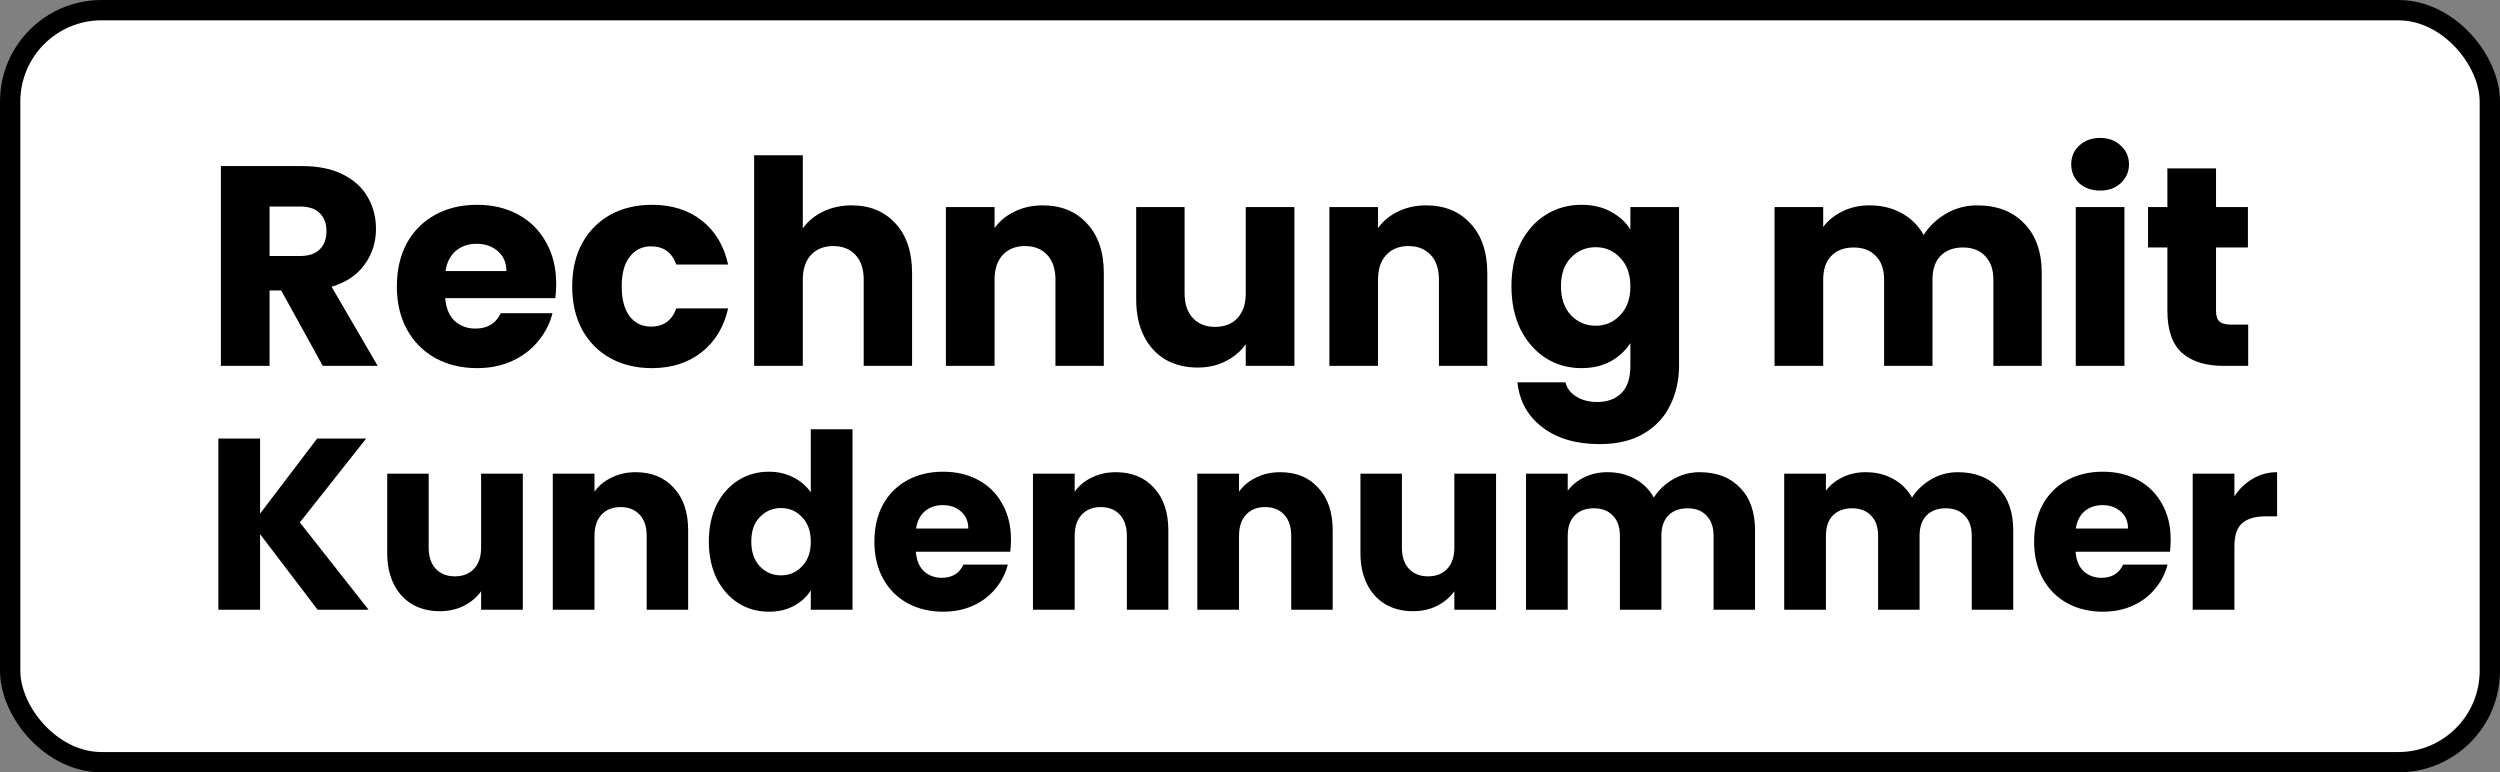 <svg width="123" height="38" viewBox="0 0 123 38" fill="none" xmlns="http://www.w3.org/2000/svg">
<rect x="0" y="0" width="123" height="38" fill="#808080" stroke="none"/>
<rect x="0.5" y="0.5" width="122" height="37" rx="4.5" fill="white" stroke="black"/>
<path d="M15.88 18L13.836 14.29H13.262V18H10.868V8.172H14.886C15.661 8.172 16.319 8.307 16.86 8.578C17.411 8.849 17.821 9.222 18.092 9.698C18.363 10.165 18.498 10.687 18.498 11.266C18.498 11.919 18.311 12.503 17.938 13.016C17.574 13.529 17.033 13.893 16.314 14.108L18.582 18H15.88ZM13.262 12.596H14.746C15.185 12.596 15.511 12.489 15.726 12.274C15.95 12.059 16.062 11.756 16.062 11.364C16.062 10.991 15.95 10.697 15.726 10.482C15.511 10.267 15.185 10.16 14.746 10.16H13.262V12.596ZM27.365 13.968C27.365 14.192 27.351 14.425 27.323 14.668H21.905C21.942 15.153 22.096 15.527 22.367 15.788C22.647 16.04 22.988 16.166 23.389 16.166C23.986 16.166 24.401 15.914 24.635 15.41H27.183C27.052 15.923 26.814 16.385 26.469 16.796C26.133 17.207 25.708 17.529 25.195 17.762C24.681 17.995 24.108 18.112 23.473 18.112C22.707 18.112 22.026 17.949 21.429 17.622C20.831 17.295 20.365 16.829 20.029 16.222C19.693 15.615 19.525 14.906 19.525 14.094C19.525 13.282 19.688 12.573 20.015 11.966C20.351 11.359 20.817 10.893 21.415 10.566C22.012 10.239 22.698 10.076 23.473 10.076C24.229 10.076 24.901 10.235 25.489 10.552C26.077 10.869 26.534 11.322 26.861 11.91C27.197 12.498 27.365 13.184 27.365 13.968ZM24.915 13.338C24.915 12.927 24.775 12.601 24.495 12.358C24.215 12.115 23.865 11.994 23.445 11.994C23.044 11.994 22.703 12.111 22.423 12.344C22.152 12.577 21.984 12.909 21.919 13.338H24.915ZM28.152 14.094C28.152 13.282 28.315 12.573 28.642 11.966C28.978 11.359 29.44 10.893 30.028 10.566C30.625 10.239 31.306 10.076 32.072 10.076C33.052 10.076 33.868 10.333 34.522 10.846C35.184 11.359 35.618 12.083 35.824 13.016H33.276C33.061 12.419 32.646 12.12 32.03 12.12C31.591 12.12 31.241 12.293 30.98 12.638C30.718 12.974 30.588 13.459 30.588 14.094C30.588 14.729 30.718 15.219 30.98 15.564C31.241 15.9 31.591 16.068 32.03 16.068C32.646 16.068 33.061 15.769 33.276 15.172H35.824C35.618 16.087 35.184 16.805 34.522 17.328C33.859 17.851 33.042 18.112 32.072 18.112C31.306 18.112 30.625 17.949 30.028 17.622C29.44 17.295 28.978 16.829 28.642 16.222C28.315 15.615 28.152 14.906 28.152 14.094ZM41.906 10.104C42.802 10.104 43.521 10.403 44.062 11C44.604 11.588 44.874 12.4 44.874 13.436V18H42.494V13.758C42.494 13.235 42.359 12.829 42.088 12.54C41.818 12.251 41.454 12.106 40.996 12.106C40.539 12.106 40.175 12.251 39.904 12.54C39.634 12.829 39.498 13.235 39.498 13.758V18H37.104V7.64H39.498V11.238C39.741 10.893 40.072 10.617 40.492 10.412C40.912 10.207 41.384 10.104 41.906 10.104ZM51.298 10.104C52.213 10.104 52.941 10.403 53.482 11C54.033 11.588 54.308 12.4 54.308 13.436V18H51.928V13.758C51.928 13.235 51.793 12.829 51.522 12.54C51.251 12.251 50.887 12.106 50.43 12.106C49.973 12.106 49.609 12.251 49.338 12.54C49.067 12.829 48.932 13.235 48.932 13.758V18H46.538V10.188H48.932V11.224C49.175 10.879 49.501 10.608 49.912 10.412C50.323 10.207 50.785 10.104 51.298 10.104ZM63.685 10.188V18H61.291V16.936C61.049 17.281 60.718 17.561 60.297 17.776C59.887 17.981 59.429 18.084 58.925 18.084C58.328 18.084 57.801 17.953 57.343 17.692C56.886 17.421 56.532 17.034 56.279 16.53C56.028 16.026 55.901 15.433 55.901 14.752V10.188H58.282V14.43C58.282 14.953 58.417 15.359 58.688 15.648C58.958 15.937 59.322 16.082 59.779 16.082C60.246 16.082 60.615 15.937 60.886 15.648C61.156 15.359 61.291 14.953 61.291 14.43V10.188H63.685ZM70.165 10.104C71.08 10.104 71.808 10.403 72.349 11C72.9 11.588 73.175 12.4 73.175 13.436V18H70.795V13.758C70.795 13.235 70.66 12.829 70.389 12.54C70.118 12.251 69.754 12.106 69.297 12.106C68.84 12.106 68.476 12.251 68.205 12.54C67.934 12.829 67.799 13.235 67.799 13.758V18H65.405V10.188H67.799V11.224C68.042 10.879 68.368 10.608 68.779 10.412C69.19 10.207 69.652 10.104 70.165 10.104ZM77.807 10.076C78.357 10.076 78.838 10.188 79.249 10.412C79.669 10.636 79.991 10.93 80.215 11.294V10.188H82.609V17.986C82.609 18.705 82.464 19.353 82.175 19.932C81.895 20.52 81.461 20.987 80.873 21.332C80.294 21.677 79.571 21.85 78.703 21.85C77.545 21.85 76.607 21.575 75.889 21.024C75.17 20.483 74.759 19.745 74.657 18.812H77.023C77.097 19.111 77.275 19.344 77.555 19.512C77.835 19.689 78.18 19.778 78.591 19.778C79.085 19.778 79.477 19.633 79.767 19.344C80.065 19.064 80.215 18.611 80.215 17.986V16.88C79.981 17.244 79.659 17.543 79.249 17.776C78.838 18 78.357 18.112 77.807 18.112C77.163 18.112 76.579 17.949 76.057 17.622C75.534 17.286 75.119 16.815 74.811 16.208C74.512 15.592 74.363 14.883 74.363 14.08C74.363 13.277 74.512 12.573 74.811 11.966C75.119 11.359 75.534 10.893 76.057 10.566C76.579 10.239 77.163 10.076 77.807 10.076ZM80.215 14.094C80.215 13.497 80.047 13.025 79.711 12.68C79.384 12.335 78.983 12.162 78.507 12.162C78.031 12.162 77.625 12.335 77.289 12.68C76.962 13.016 76.799 13.483 76.799 14.08C76.799 14.677 76.962 15.153 77.289 15.508C77.625 15.853 78.031 16.026 78.507 16.026C78.983 16.026 79.384 15.853 79.711 15.508C80.047 15.163 80.215 14.691 80.215 14.094ZM97.275 10.104C98.246 10.104 99.016 10.398 99.585 10.986C100.164 11.574 100.453 12.391 100.453 13.436V18H98.073V13.758C98.073 13.254 97.938 12.867 97.668 12.596C97.406 12.316 97.042 12.176 96.576 12.176C96.109 12.176 95.74 12.316 95.469 12.596C95.208 12.867 95.078 13.254 95.078 13.758V18H92.698V13.758C92.698 13.254 92.562 12.867 92.291 12.596C92.03 12.316 91.666 12.176 91.2 12.176C90.733 12.176 90.364 12.316 90.094 12.596C89.832 12.867 89.701 13.254 89.701 13.758V18H87.308V10.188H89.701V11.168C89.944 10.841 90.261 10.585 90.653 10.398C91.046 10.202 91.489 10.104 91.984 10.104C92.572 10.104 93.094 10.23 93.552 10.482C94.018 10.734 94.382 11.093 94.644 11.56C94.914 11.131 95.283 10.781 95.749 10.51C96.216 10.239 96.725 10.104 97.275 10.104ZM103.332 9.376C102.912 9.376 102.566 9.255 102.296 9.012C102.034 8.76 101.904 8.452 101.904 8.088C101.904 7.715 102.034 7.407 102.296 7.164C102.566 6.912 102.912 6.786 103.332 6.786C103.742 6.786 104.078 6.912 104.34 7.164C104.61 7.407 104.746 7.715 104.746 8.088C104.746 8.452 104.61 8.76 104.34 9.012C104.078 9.255 103.742 9.376 103.332 9.376ZM104.522 10.188V18H102.128V10.188H104.522ZM110.611 15.97V18H109.393C108.525 18 107.848 17.79 107.363 17.37C106.877 16.941 106.635 16.245 106.635 15.284V12.176H105.683V10.188H106.635V8.284H109.029V10.188H110.597V12.176H109.029V15.312C109.029 15.545 109.085 15.713 109.197 15.816C109.309 15.919 109.495 15.97 109.757 15.97H110.611ZM15.628 30L12.796 26.28V30H10.744V21.576H12.796V25.272L15.604 21.576H18.016L14.752 25.704L18.136 30H15.628ZM25.723 23.304V30H23.671V29.088C23.463 29.384 23.179 29.624 22.819 29.808C22.467 29.984 22.075 30.072 21.643 30.072C21.131 30.072 20.679 29.96 20.287 29.736C19.895 29.504 19.591 29.172 19.375 28.74C19.159 28.308 19.051 27.8 19.051 27.216V23.304H21.091V26.94C21.091 27.388 21.207 27.736 21.439 27.984C21.671 28.232 21.983 28.356 22.375 28.356C22.775 28.356 23.091 28.232 23.323 27.984C23.555 27.736 23.671 27.388 23.671 26.94V23.304H25.723ZM31.277 23.232C32.061 23.232 32.685 23.488 33.149 24C33.621 24.504 33.857 25.2 33.857 26.088V30H31.817V26.364C31.817 25.916 31.701 25.568 31.469 25.32C31.237 25.072 30.925 24.948 30.533 24.948C30.141 24.948 29.829 25.072 29.597 25.32C29.365 25.568 29.249 25.916 29.249 26.364V30H27.197V23.304H29.249V24.192C29.457 23.896 29.737 23.664 30.089 23.496C30.441 23.32 30.837 23.232 31.277 23.232ZM34.875 26.64C34.875 25.952 35.003 25.348 35.259 24.828C35.523 24.308 35.879 23.908 36.327 23.628C36.775 23.348 37.275 23.208 37.827 23.208C38.267 23.208 38.667 23.3 39.027 23.484C39.395 23.668 39.683 23.916 39.891 24.228V21.12H41.943V30H39.891V29.04C39.699 29.36 39.423 29.616 39.063 29.808C38.711 30 38.299 30.096 37.827 30.096C37.275 30.096 36.775 29.956 36.327 29.676C35.879 29.388 35.523 28.984 35.259 28.464C35.003 27.936 34.875 27.328 34.875 26.64ZM39.891 26.652C39.891 26.14 39.747 25.736 39.459 25.44C39.179 25.144 38.835 24.996 38.427 24.996C38.019 24.996 37.671 25.144 37.383 25.44C37.103 25.728 36.963 26.128 36.963 26.64C36.963 27.152 37.103 27.56 37.383 27.864C37.671 28.16 38.019 28.308 38.427 28.308C38.835 28.308 39.179 28.16 39.459 27.864C39.747 27.568 39.891 27.164 39.891 26.652ZM49.74 26.544C49.74 26.736 49.728 26.936 49.704 27.144H45.06C45.092 27.56 45.224 27.88 45.456 28.104C45.696 28.32 45.988 28.428 46.332 28.428C46.844 28.428 47.2 28.212 47.4 27.78H49.584C49.472 28.22 49.268 28.616 48.972 28.968C48.684 29.32 48.32 29.596 47.88 29.796C47.44 29.996 46.948 30.096 46.404 30.096C45.748 30.096 45.164 29.956 44.652 29.676C44.14 29.396 43.74 28.996 43.452 28.476C43.164 27.956 43.02 27.348 43.02 26.652C43.02 25.956 43.16 25.348 43.44 24.828C43.728 24.308 44.128 23.908 44.64 23.628C45.152 23.348 45.74 23.208 46.404 23.208C47.052 23.208 47.628 23.344 48.132 23.616C48.636 23.888 49.028 24.276 49.308 24.78C49.596 25.284 49.74 25.872 49.74 26.544ZM47.64 26.004C47.64 25.652 47.52 25.372 47.28 25.164C47.04 24.956 46.74 24.852 46.38 24.852C46.036 24.852 45.744 24.952 45.504 25.152C45.272 25.352 45.128 25.636 45.072 26.004H47.64ZM54.902 23.232C55.686 23.232 56.31 23.488 56.774 24C57.246 24.504 57.482 25.2 57.482 26.088V30H55.442V26.364C55.442 25.916 55.326 25.568 55.094 25.32C54.862 25.072 54.55 24.948 54.158 24.948C53.766 24.948 53.454 25.072 53.222 25.32C52.99 25.568 52.874 25.916 52.874 26.364V30H50.822V23.304H52.874V24.192C53.082 23.896 53.362 23.664 53.714 23.496C54.066 23.32 54.462 23.232 54.902 23.232ZM62.988 23.232C63.772 23.232 64.396 23.488 64.86 24C65.332 24.504 65.568 25.2 65.568 26.088V30H63.528V26.364C63.528 25.916 63.412 25.568 63.18 25.32C62.948 25.072 62.636 24.948 62.244 24.948C61.852 24.948 61.54 25.072 61.308 25.32C61.076 25.568 60.96 25.916 60.96 26.364V30H58.908V23.304H60.96V24.192C61.168 23.896 61.448 23.664 61.8 23.496C62.152 23.32 62.548 23.232 62.988 23.232ZM73.606 23.304V30H71.554V29.088C71.346 29.384 71.062 29.624 70.702 29.808C70.35 29.984 69.958 30.072 69.526 30.072C69.014 30.072 68.562 29.96 68.17 29.736C67.778 29.504 67.474 29.172 67.258 28.74C67.042 28.308 66.934 27.8 66.934 27.216V23.304H68.974V26.94C68.974 27.388 69.09 27.736 69.322 27.984C69.554 28.232 69.866 28.356 70.258 28.356C70.658 28.356 70.974 28.232 71.206 27.984C71.438 27.736 71.554 27.388 71.554 26.94V23.304H73.606ZM83.624 23.232C84.456 23.232 85.116 23.484 85.604 23.988C86.1 24.492 86.348 25.192 86.348 26.088V30H84.308V26.364C84.308 25.932 84.192 25.6 83.96 25.368C83.736 25.128 83.424 25.008 83.024 25.008C82.624 25.008 82.308 25.128 82.076 25.368C81.852 25.6 81.74 25.932 81.74 26.364V30H79.7V26.364C79.7 25.932 79.584 25.6 79.352 25.368C79.128 25.128 78.816 25.008 78.416 25.008C78.016 25.008 77.7 25.128 77.468 25.368C77.244 25.6 77.132 25.932 77.132 26.364V30H75.08V23.304H77.132V24.144C77.34 23.864 77.612 23.644 77.948 23.484C78.284 23.316 78.664 23.232 79.088 23.232C79.592 23.232 80.04 23.34 80.432 23.556C80.832 23.772 81.144 24.08 81.368 24.48C81.6 24.112 81.916 23.812 82.316 23.58C82.716 23.348 83.152 23.232 83.624 23.232ZM96.327 23.232C97.159 23.232 97.819 23.484 98.307 23.988C98.803 24.492 99.051 25.192 99.051 26.088V30H97.011V26.364C97.011 25.932 96.895 25.6 96.663 25.368C96.439 25.128 96.127 25.008 95.727 25.008C95.327 25.008 95.011 25.128 94.779 25.368C94.555 25.6 94.443 25.932 94.443 26.364V30H92.403V26.364C92.403 25.932 92.287 25.6 92.055 25.368C91.831 25.128 91.519 25.008 91.119 25.008C90.719 25.008 90.403 25.128 90.171 25.368C89.947 25.6 89.835 25.932 89.835 26.364V30H87.783V23.304H89.835V24.144C90.043 23.864 90.315 23.644 90.651 23.484C90.987 23.316 91.367 23.232 91.791 23.232C92.295 23.232 92.743 23.34 93.135 23.556C93.535 23.772 93.847 24.08 94.071 24.48C94.303 24.112 94.619 23.812 95.019 23.58C95.419 23.348 95.855 23.232 96.327 23.232ZM106.798 26.544C106.798 26.736 106.786 26.936 106.762 27.144H102.118C102.15 27.56 102.282 27.88 102.514 28.104C102.754 28.32 103.046 28.428 103.39 28.428C103.902 28.428 104.258 28.212 104.458 27.78H106.642C106.53 28.22 106.326 28.616 106.03 28.968C105.742 29.32 105.378 29.596 104.938 29.796C104.498 29.996 104.006 30.096 103.462 30.096C102.806 30.096 102.222 29.956 101.71 29.676C101.198 29.396 100.798 28.996 100.51 28.476C100.222 27.956 100.078 27.348 100.078 26.652C100.078 25.956 100.218 25.348 100.498 24.828C100.786 24.308 101.186 23.908 101.698 23.628C102.21 23.348 102.798 23.208 103.462 23.208C104.11 23.208 104.686 23.344 105.19 23.616C105.694 23.888 106.086 24.276 106.366 24.78C106.654 25.284 106.798 25.872 106.798 26.544ZM104.698 26.004C104.698 25.652 104.578 25.372 104.338 25.164C104.098 24.956 103.798 24.852 103.438 24.852C103.094 24.852 102.802 24.952 102.562 25.152C102.33 25.352 102.186 25.636 102.13 26.004H104.698ZM109.933 24.42C110.173 24.052 110.473 23.764 110.833 23.556C111.193 23.34 111.593 23.232 112.033 23.232V25.404H111.469C110.957 25.404 110.573 25.516 110.317 25.74C110.061 25.956 109.933 26.34 109.933 26.892V30H107.881V23.304H109.933V24.42Z" fill="black"/>
</svg>